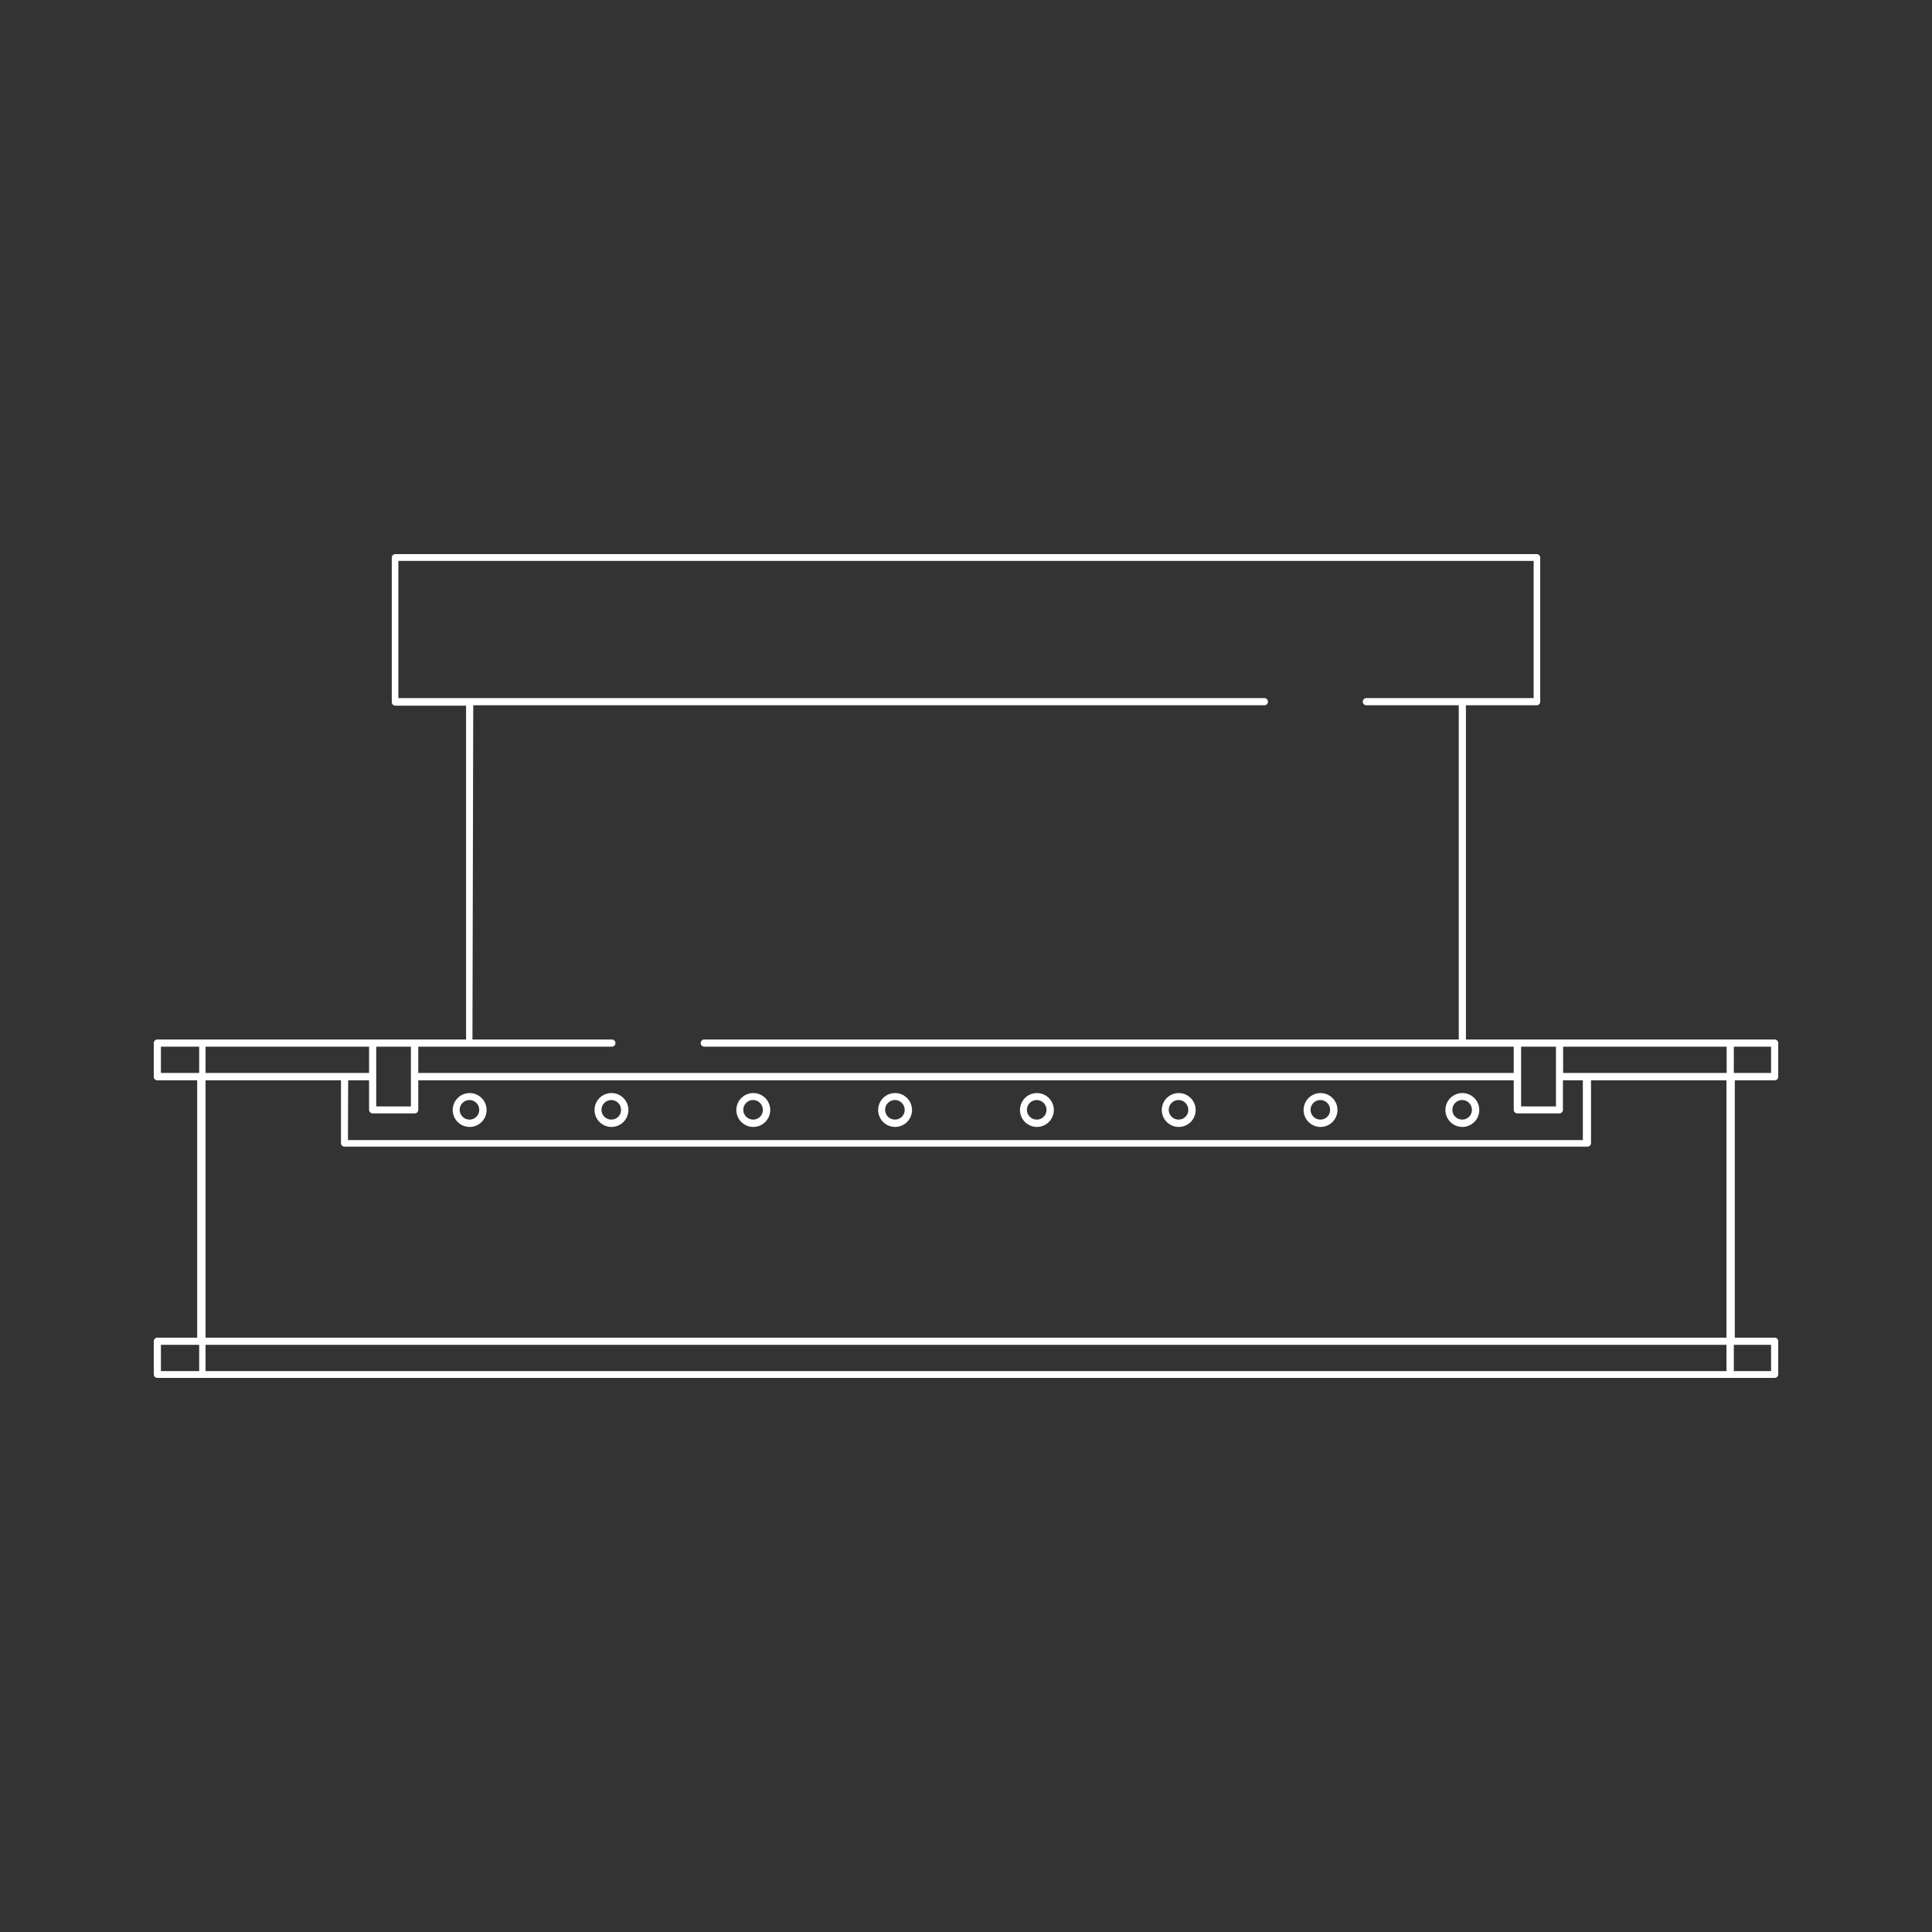 <svg id="圖層_1" data-name="圖層 1" xmlns="http://www.w3.org/2000/svg" viewBox="0 0 97 97"><rect x="0" y="0" width="97" height="97" fill="#333333" stroke="none"/><defs><style>.cls-1{fill:#fff;}</style></defs><path class="cls-1" d="M89.1,54.24a.18.18,0,0,0,.18-.18V52.37a.18.18,0,0,0-.18-.18H73.6V35.41h3.55a.18.18,0,0,0,.18-.18V28a.18.18,0,0,0-.18-.18H19.85a.18.18,0,0,0-.18.18v7.25a.18.18,0,0,0,.18.18H23.4V52.19H7.9a.18.18,0,0,0-.18.18v1.69a.18.18,0,0,0,.18.18h2V67.16h-2a.18.18,0,0,0-.18.18V69a.18.18,0,0,0,.18.18H89.1a.18.18,0,0,0,.18-.18V67.34a.18.18,0,0,0-.18-.18h-2V54.24Zm-.18-.37H87.05V52.55h1.87Zm-70.39,0H10.32V52.55h8.21Zm-1.05.37h1.05v1.48a.18.18,0,0,0,.18.18h2.11a.18.18,0,0,0,.18-.18V54.24H76v1.48a.18.18,0,0,0,.18.18h2.11a.18.18,0,0,0,.18-.18V54.24h1v3h-62Zm61-.37V52.55h8.21v1.32Zm-.36-1.32v3H76.37v-3ZM23.76,35.41H63.48a.18.18,0,0,0,0-.36H20V28.16H77v6.89H68.6a.18.18,0,0,0,0,.36h4.64V52.19H35.36a.18.18,0,1,0,0,.36H76v1.32H21V52.55h9.72a.18.18,0,1,0,0-.36h-7ZM20.63,52.55v3H18.89v-3ZM8.08,53.87V52.55H10v1.32Zm0,13.65H10v1.32H8.08Zm2.24,0H86.68v1.32H10.32Zm78.6,0v1.32H87.05V67.52Zm-2.24-.36H10.32V54.24h6.8v3.15a.18.18,0,0,0,.18.18H79.7a.18.18,0,0,0,.18-.18V54.24h6.8Z"/><path class="cls-1" d="M23.58,54.88a.85.85,0,1,0,.85.84A.85.85,0,0,0,23.58,54.88Zm0,1.33a.49.49,0,1,1,.48-.49A.48.48,0,0,1,23.58,56.21Z"/><path class="cls-1" d="M30.7,54.88a.85.85,0,1,0,.85.84A.85.85,0,0,0,30.7,54.88Zm0,1.33a.49.49,0,1,1,.48-.49A.48.48,0,0,1,30.7,56.21Z"/><path class="cls-1" d="M37.82,54.88a.85.85,0,1,0,.85.84A.85.85,0,0,0,37.82,54.88Zm0,1.33a.49.49,0,1,1,.48-.49A.48.48,0,0,1,37.82,56.21Z"/><path class="cls-1" d="M44.94,54.88a.85.85,0,1,0,.85.84A.85.85,0,0,0,44.94,54.88Zm0,1.33a.49.49,0,1,1,.48-.49A.48.48,0,0,1,44.94,56.21Z"/><path class="cls-1" d="M52.06,54.88a.85.85,0,1,0,.85.84A.85.85,0,0,0,52.06,54.88Zm0,1.33a.49.49,0,1,1,.48-.49A.48.48,0,0,1,52.06,56.21Z"/><path class="cls-1" d="M59.18,54.88a.85.85,0,1,0,.85.84A.85.85,0,0,0,59.18,54.88Zm0,1.33a.49.49,0,1,1,.48-.49A.48.48,0,0,1,59.18,56.21Z"/><path class="cls-1" d="M66.3,54.88a.85.85,0,1,0,.85.84A.85.85,0,0,0,66.3,54.88Zm0,1.33a.49.49,0,1,1,.48-.49A.48.48,0,0,1,66.3,56.21Z"/><path class="cls-1" d="M73.42,54.88a.85.85,0,1,0,.85.84A.85.85,0,0,0,73.42,54.88Zm0,1.33a.49.49,0,1,1,.48-.49A.48.48,0,0,1,73.42,56.21Z"/></svg>